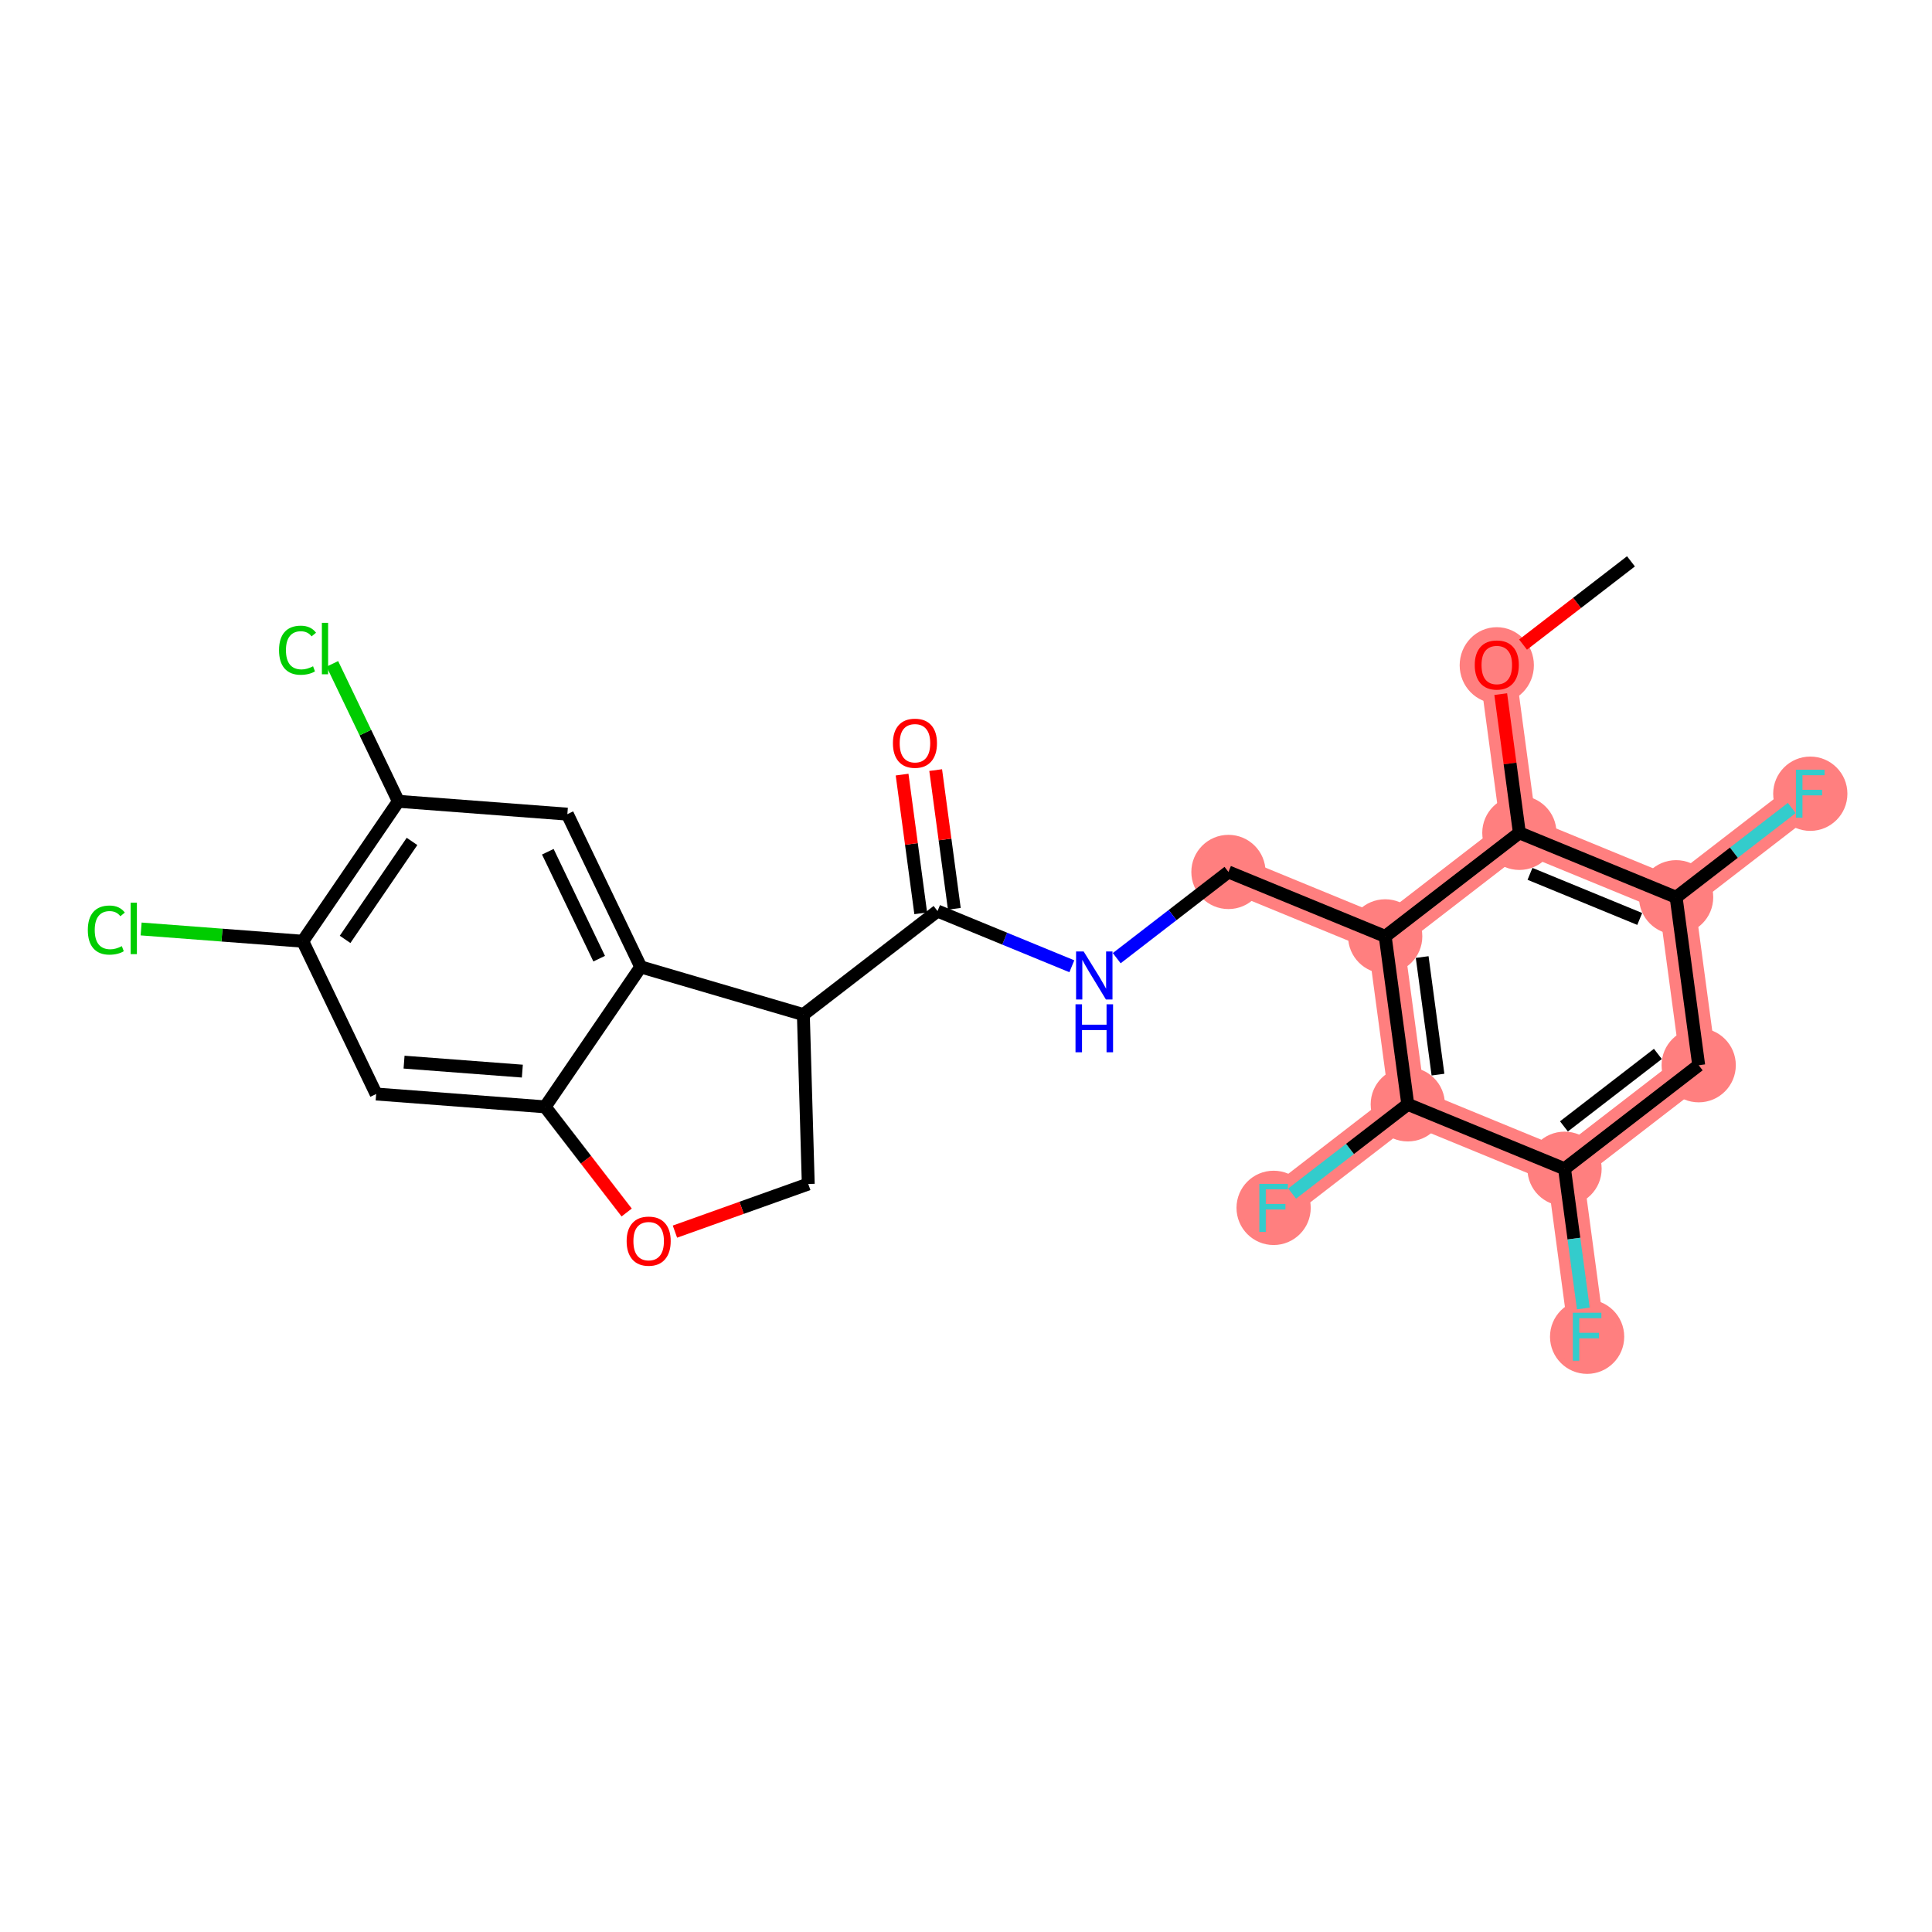 <?xml version='1.0' encoding='iso-8859-1'?>
<svg version='1.1' baseProfile='full'
              xmlns='http://www.w3.org/2000/svg'
                      xmlns:rdkit='http://www.rdkit.org/xml'
                      xmlns:xlink='http://www.w3.org/1999/xlink'
                  xml:space='preserve'
width='300px' height='300px' viewBox='0 0 300 300'>
<!-- END OF HEADER -->
<rect style='opacity:1.0;fill:#FFFFFF;stroke:none' width='300' height='300' x='0' y='0'> </rect>
<rect style='opacity:1.0;fill:#FFFFFF;stroke:none' width='300' height='300' x='0' y='0'> </rect>
<path d='M 232.42,103.242 L 235.927,129.323' style='fill:none;fill-rule:evenodd;stroke:#FF7F7F;stroke-width:5.6px;stroke-linecap:butt;stroke-linejoin:miter;stroke-opacity:1' />
<path d='M 235.927,129.323 L 260.267,139.327' style='fill:none;fill-rule:evenodd;stroke:#FF7F7F;stroke-width:5.6px;stroke-linecap:butt;stroke-linejoin:miter;stroke-opacity:1' />
<path d='M 235.927,129.323 L 215.093,145.4' style='fill:none;fill-rule:evenodd;stroke:#FF7F7F;stroke-width:5.6px;stroke-linecap:butt;stroke-linejoin:miter;stroke-opacity:1' />
<path d='M 260.267,139.327 L 281.101,123.249' style='fill:none;fill-rule:evenodd;stroke:#FF7F7F;stroke-width:5.6px;stroke-linecap:butt;stroke-linejoin:miter;stroke-opacity:1' />
<path d='M 260.267,139.327 L 263.773,165.408' style='fill:none;fill-rule:evenodd;stroke:#FF7F7F;stroke-width:5.6px;stroke-linecap:butt;stroke-linejoin:miter;stroke-opacity:1' />
<path d='M 263.773,165.408 L 242.94,181.485' style='fill:none;fill-rule:evenodd;stroke:#FF7F7F;stroke-width:5.6px;stroke-linecap:butt;stroke-linejoin:miter;stroke-opacity:1' />
<path d='M 242.94,181.485 L 246.446,207.566' style='fill:none;fill-rule:evenodd;stroke:#FF7F7F;stroke-width:5.6px;stroke-linecap:butt;stroke-linejoin:miter;stroke-opacity:1' />
<path d='M 242.94,181.485 L 218.6,171.481' style='fill:none;fill-rule:evenodd;stroke:#FF7F7F;stroke-width:5.6px;stroke-linecap:butt;stroke-linejoin:miter;stroke-opacity:1' />
<path d='M 218.6,171.481 L 197.766,187.558' style='fill:none;fill-rule:evenodd;stroke:#FF7F7F;stroke-width:5.6px;stroke-linecap:butt;stroke-linejoin:miter;stroke-opacity:1' />
<path d='M 218.6,171.481 L 215.093,145.4' style='fill:none;fill-rule:evenodd;stroke:#FF7F7F;stroke-width:5.6px;stroke-linecap:butt;stroke-linejoin:miter;stroke-opacity:1' />
<path d='M 215.093,145.4 L 190.753,135.396' style='fill:none;fill-rule:evenodd;stroke:#FF7F7F;stroke-width:5.6px;stroke-linecap:butt;stroke-linejoin:miter;stroke-opacity:1' />
<ellipse cx='232.42' cy='103.3' rx='5.263' ry='5.411'  style='fill:#FF7F7F;fill-rule:evenodd;stroke:#FF7F7F;stroke-width:1.0px;stroke-linecap:butt;stroke-linejoin:miter;stroke-opacity:1' />
<ellipse cx='235.927' cy='129.323' rx='5.263' ry='5.263'  style='fill:#FF7F7F;fill-rule:evenodd;stroke:#FF7F7F;stroke-width:1.0px;stroke-linecap:butt;stroke-linejoin:miter;stroke-opacity:1' />
<ellipse cx='260.267' cy='139.327' rx='5.263' ry='5.263'  style='fill:#FF7F7F;fill-rule:evenodd;stroke:#FF7F7F;stroke-width:1.0px;stroke-linecap:butt;stroke-linejoin:miter;stroke-opacity:1' />
<ellipse cx='281.101' cy='123.249' rx='5.263' ry='5.27'  style='fill:#FF7F7F;fill-rule:evenodd;stroke:#FF7F7F;stroke-width:1.0px;stroke-linecap:butt;stroke-linejoin:miter;stroke-opacity:1' />
<ellipse cx='263.773' cy='165.408' rx='5.263' ry='5.263'  style='fill:#FF7F7F;fill-rule:evenodd;stroke:#FF7F7F;stroke-width:1.0px;stroke-linecap:butt;stroke-linejoin:miter;stroke-opacity:1' />
<ellipse cx='242.94' cy='181.485' rx='5.263' ry='5.263'  style='fill:#FF7F7F;fill-rule:evenodd;stroke:#FF7F7F;stroke-width:1.0px;stroke-linecap:butt;stroke-linejoin:miter;stroke-opacity:1' />
<ellipse cx='246.446' cy='207.566' rx='5.263' ry='5.27'  style='fill:#FF7F7F;fill-rule:evenodd;stroke:#FF7F7F;stroke-width:1.0px;stroke-linecap:butt;stroke-linejoin:miter;stroke-opacity:1' />
<ellipse cx='218.6' cy='171.481' rx='5.263' ry='5.263'  style='fill:#FF7F7F;fill-rule:evenodd;stroke:#FF7F7F;stroke-width:1.0px;stroke-linecap:butt;stroke-linejoin:miter;stroke-opacity:1' />
<ellipse cx='197.766' cy='187.558' rx='5.263' ry='5.27'  style='fill:#FF7F7F;fill-rule:evenodd;stroke:#FF7F7F;stroke-width:1.0px;stroke-linecap:butt;stroke-linejoin:miter;stroke-opacity:1' />
<ellipse cx='215.093' cy='145.4' rx='5.263' ry='5.263'  style='fill:#FF7F7F;fill-rule:evenodd;stroke:#FF7F7F;stroke-width:1.0px;stroke-linecap:butt;stroke-linejoin:miter;stroke-opacity:1' />
<ellipse cx='190.753' cy='135.396' rx='5.263' ry='5.263'  style='fill:#FF7F7F;fill-rule:evenodd;stroke:#FF7F7F;stroke-width:1.0px;stroke-linecap:butt;stroke-linejoin:miter;stroke-opacity:1' />
<path class='bond-0 atom-0 atom-1' d='M 253.254,87.165 L 244.877,93.629' style='fill:none;fill-rule:evenodd;stroke:#000000;stroke-width:2.0px;stroke-linecap:butt;stroke-linejoin:miter;stroke-opacity:1' />
<path class='bond-0 atom-0 atom-1' d='M 244.877,93.629 L 236.499,100.094' style='fill:none;fill-rule:evenodd;stroke:#FF0000;stroke-width:2.0px;stroke-linecap:butt;stroke-linejoin:miter;stroke-opacity:1' />
<path class='bond-1 atom-1 atom-2' d='M 233.031,107.784 L 234.479,118.553' style='fill:none;fill-rule:evenodd;stroke:#FF0000;stroke-width:2.0px;stroke-linecap:butt;stroke-linejoin:miter;stroke-opacity:1' />
<path class='bond-1 atom-1 atom-2' d='M 234.479,118.553 L 235.927,129.323' style='fill:none;fill-rule:evenodd;stroke:#000000;stroke-width:2.0px;stroke-linecap:butt;stroke-linejoin:miter;stroke-opacity:1' />
<path class='bond-2 atom-2 atom-3' d='M 235.927,129.323 L 260.267,139.327' style='fill:none;fill-rule:evenodd;stroke:#000000;stroke-width:2.0px;stroke-linecap:butt;stroke-linejoin:miter;stroke-opacity:1' />
<path class='bond-2 atom-2 atom-3' d='M 237.577,135.691 L 254.615,142.694' style='fill:none;fill-rule:evenodd;stroke:#000000;stroke-width:2.0px;stroke-linecap:butt;stroke-linejoin:miter;stroke-opacity:1' />
<path class='bond-25 atom-10 atom-2' d='M 215.093,145.4 L 235.927,129.323' style='fill:none;fill-rule:evenodd;stroke:#000000;stroke-width:2.0px;stroke-linecap:butt;stroke-linejoin:miter;stroke-opacity:1' />
<path class='bond-3 atom-3 atom-4' d='M 260.267,139.327 L 269.247,132.397' style='fill:none;fill-rule:evenodd;stroke:#000000;stroke-width:2.0px;stroke-linecap:butt;stroke-linejoin:miter;stroke-opacity:1' />
<path class='bond-3 atom-3 atom-4' d='M 269.247,132.397 L 278.227,125.467' style='fill:none;fill-rule:evenodd;stroke:#33CCCC;stroke-width:2.0px;stroke-linecap:butt;stroke-linejoin:miter;stroke-opacity:1' />
<path class='bond-4 atom-3 atom-5' d='M 260.267,139.327 L 263.773,165.408' style='fill:none;fill-rule:evenodd;stroke:#000000;stroke-width:2.0px;stroke-linecap:butt;stroke-linejoin:miter;stroke-opacity:1' />
<path class='bond-5 atom-5 atom-6' d='M 263.773,165.408 L 242.94,181.485' style='fill:none;fill-rule:evenodd;stroke:#000000;stroke-width:2.0px;stroke-linecap:butt;stroke-linejoin:miter;stroke-opacity:1' />
<path class='bond-5 atom-5 atom-6' d='M 257.433,163.652 L 242.849,174.906' style='fill:none;fill-rule:evenodd;stroke:#000000;stroke-width:2.0px;stroke-linecap:butt;stroke-linejoin:miter;stroke-opacity:1' />
<path class='bond-6 atom-6 atom-7' d='M 242.94,181.485 L 244.398,192.333' style='fill:none;fill-rule:evenodd;stroke:#000000;stroke-width:2.0px;stroke-linecap:butt;stroke-linejoin:miter;stroke-opacity:1' />
<path class='bond-6 atom-6 atom-7' d='M 244.398,192.333 L 245.857,203.182' style='fill:none;fill-rule:evenodd;stroke:#33CCCC;stroke-width:2.0px;stroke-linecap:butt;stroke-linejoin:miter;stroke-opacity:1' />
<path class='bond-7 atom-6 atom-8' d='M 242.94,181.485 L 218.6,171.481' style='fill:none;fill-rule:evenodd;stroke:#000000;stroke-width:2.0px;stroke-linecap:butt;stroke-linejoin:miter;stroke-opacity:1' />
<path class='bond-8 atom-8 atom-9' d='M 218.6,171.481 L 209.62,178.411' style='fill:none;fill-rule:evenodd;stroke:#000000;stroke-width:2.0px;stroke-linecap:butt;stroke-linejoin:miter;stroke-opacity:1' />
<path class='bond-8 atom-8 atom-9' d='M 209.62,178.411 L 200.64,185.34' style='fill:none;fill-rule:evenodd;stroke:#33CCCC;stroke-width:2.0px;stroke-linecap:butt;stroke-linejoin:miter;stroke-opacity:1' />
<path class='bond-9 atom-8 atom-10' d='M 218.6,171.481 L 215.093,145.4' style='fill:none;fill-rule:evenodd;stroke:#000000;stroke-width:2.0px;stroke-linecap:butt;stroke-linejoin:miter;stroke-opacity:1' />
<path class='bond-9 atom-8 atom-10' d='M 223.29,166.867 L 220.835,148.611' style='fill:none;fill-rule:evenodd;stroke:#000000;stroke-width:2.0px;stroke-linecap:butt;stroke-linejoin:miter;stroke-opacity:1' />
<path class='bond-10 atom-10 atom-11' d='M 215.093,145.4 L 190.753,135.396' style='fill:none;fill-rule:evenodd;stroke:#000000;stroke-width:2.0px;stroke-linecap:butt;stroke-linejoin:miter;stroke-opacity:1' />
<path class='bond-11 atom-11 atom-12' d='M 190.753,135.396 L 182.078,142.09' style='fill:none;fill-rule:evenodd;stroke:#000000;stroke-width:2.0px;stroke-linecap:butt;stroke-linejoin:miter;stroke-opacity:1' />
<path class='bond-11 atom-11 atom-12' d='M 182.078,142.09 L 173.404,148.784' style='fill:none;fill-rule:evenodd;stroke:#0000FF;stroke-width:2.0px;stroke-linecap:butt;stroke-linejoin:miter;stroke-opacity:1' />
<path class='bond-12 atom-12 atom-13' d='M 166.435,150.041 L 156.007,145.755' style='fill:none;fill-rule:evenodd;stroke:#0000FF;stroke-width:2.0px;stroke-linecap:butt;stroke-linejoin:miter;stroke-opacity:1' />
<path class='bond-12 atom-12 atom-13' d='M 156.007,145.755 L 145.58,141.469' style='fill:none;fill-rule:evenodd;stroke:#000000;stroke-width:2.0px;stroke-linecap:butt;stroke-linejoin:miter;stroke-opacity:1' />
<path class='bond-13 atom-13 atom-14' d='M 148.188,141.119 L 146.74,130.349' style='fill:none;fill-rule:evenodd;stroke:#000000;stroke-width:2.0px;stroke-linecap:butt;stroke-linejoin:miter;stroke-opacity:1' />
<path class='bond-13 atom-13 atom-14' d='M 146.74,130.349 L 145.292,119.58' style='fill:none;fill-rule:evenodd;stroke:#FF0000;stroke-width:2.0px;stroke-linecap:butt;stroke-linejoin:miter;stroke-opacity:1' />
<path class='bond-13 atom-13 atom-14' d='M 142.971,141.82 L 141.524,131.05' style='fill:none;fill-rule:evenodd;stroke:#000000;stroke-width:2.0px;stroke-linecap:butt;stroke-linejoin:miter;stroke-opacity:1' />
<path class='bond-13 atom-13 atom-14' d='M 141.524,131.05 L 140.076,120.281' style='fill:none;fill-rule:evenodd;stroke:#FF0000;stroke-width:2.0px;stroke-linecap:butt;stroke-linejoin:miter;stroke-opacity:1' />
<path class='bond-14 atom-13 atom-15' d='M 145.58,141.469 L 124.746,157.546' style='fill:none;fill-rule:evenodd;stroke:#000000;stroke-width:2.0px;stroke-linecap:butt;stroke-linejoin:miter;stroke-opacity:1' />
<path class='bond-15 atom-15 atom-16' d='M 124.746,157.546 L 125.507,183.851' style='fill:none;fill-rule:evenodd;stroke:#000000;stroke-width:2.0px;stroke-linecap:butt;stroke-linejoin:miter;stroke-opacity:1' />
<path class='bond-26 atom-25 atom-15' d='M 99.493,150.142 L 124.746,157.546' style='fill:none;fill-rule:evenodd;stroke:#000000;stroke-width:2.0px;stroke-linecap:butt;stroke-linejoin:miter;stroke-opacity:1' />
<path class='bond-16 atom-16 atom-17' d='M 125.507,183.851 L 115.155,187.549' style='fill:none;fill-rule:evenodd;stroke:#000000;stroke-width:2.0px;stroke-linecap:butt;stroke-linejoin:miter;stroke-opacity:1' />
<path class='bond-16 atom-16 atom-17' d='M 115.155,187.549 L 104.804,191.246' style='fill:none;fill-rule:evenodd;stroke:#FF0000;stroke-width:2.0px;stroke-linecap:butt;stroke-linejoin:miter;stroke-opacity:1' />
<path class='bond-17 atom-17 atom-18' d='M 97.309,188.277 L 90.978,180.073' style='fill:none;fill-rule:evenodd;stroke:#FF0000;stroke-width:2.0px;stroke-linecap:butt;stroke-linejoin:miter;stroke-opacity:1' />
<path class='bond-17 atom-17 atom-18' d='M 90.978,180.073 L 84.648,171.87' style='fill:none;fill-rule:evenodd;stroke:#000000;stroke-width:2.0px;stroke-linecap:butt;stroke-linejoin:miter;stroke-opacity:1' />
<path class='bond-18 atom-18 atom-19' d='M 84.648,171.87 L 58.408,169.877' style='fill:none;fill-rule:evenodd;stroke:#000000;stroke-width:2.0px;stroke-linecap:butt;stroke-linejoin:miter;stroke-opacity:1' />
<path class='bond-18 atom-18 atom-19' d='M 81.11,166.323 L 62.742,164.928' style='fill:none;fill-rule:evenodd;stroke:#000000;stroke-width:2.0px;stroke-linecap:butt;stroke-linejoin:miter;stroke-opacity:1' />
<path class='bond-27 atom-25 atom-18' d='M 99.493,150.142 L 84.648,171.87' style='fill:none;fill-rule:evenodd;stroke:#000000;stroke-width:2.0px;stroke-linecap:butt;stroke-linejoin:miter;stroke-opacity:1' />
<path class='bond-19 atom-19 atom-20' d='M 58.408,169.877 L 47.013,146.156' style='fill:none;fill-rule:evenodd;stroke:#000000;stroke-width:2.0px;stroke-linecap:butt;stroke-linejoin:miter;stroke-opacity:1' />
<path class='bond-20 atom-20 atom-21' d='M 47.013,146.156 L 34.464,145.203' style='fill:none;fill-rule:evenodd;stroke:#000000;stroke-width:2.0px;stroke-linecap:butt;stroke-linejoin:miter;stroke-opacity:1' />
<path class='bond-20 atom-20 atom-21' d='M 34.464,145.203 L 21.915,144.25' style='fill:none;fill-rule:evenodd;stroke:#00CC00;stroke-width:2.0px;stroke-linecap:butt;stroke-linejoin:miter;stroke-opacity:1' />
<path class='bond-21 atom-20 atom-22' d='M 47.013,146.156 L 61.859,124.428' style='fill:none;fill-rule:evenodd;stroke:#000000;stroke-width:2.0px;stroke-linecap:butt;stroke-linejoin:miter;stroke-opacity:1' />
<path class='bond-21 atom-20 atom-22' d='M 53.586,145.866 L 63.978,130.656' style='fill:none;fill-rule:evenodd;stroke:#000000;stroke-width:2.0px;stroke-linecap:butt;stroke-linejoin:miter;stroke-opacity:1' />
<path class='bond-22 atom-22 atom-23' d='M 61.859,124.428 L 56.733,113.756' style='fill:none;fill-rule:evenodd;stroke:#000000;stroke-width:2.0px;stroke-linecap:butt;stroke-linejoin:miter;stroke-opacity:1' />
<path class='bond-22 atom-22 atom-23' d='M 56.733,113.756 L 51.607,103.084' style='fill:none;fill-rule:evenodd;stroke:#00CC00;stroke-width:2.0px;stroke-linecap:butt;stroke-linejoin:miter;stroke-opacity:1' />
<path class='bond-23 atom-22 atom-24' d='M 61.859,124.428 L 88.099,126.421' style='fill:none;fill-rule:evenodd;stroke:#000000;stroke-width:2.0px;stroke-linecap:butt;stroke-linejoin:miter;stroke-opacity:1' />
<path class='bond-24 atom-24 atom-25' d='M 88.099,126.421 L 99.493,150.142' style='fill:none;fill-rule:evenodd;stroke:#000000;stroke-width:2.0px;stroke-linecap:butt;stroke-linejoin:miter;stroke-opacity:1' />
<path class='bond-24 atom-24 atom-25' d='M 85.064,132.258 L 93.04,148.862' style='fill:none;fill-rule:evenodd;stroke:#000000;stroke-width:2.0px;stroke-linecap:butt;stroke-linejoin:miter;stroke-opacity:1' />
<path  class='atom-1' d='M 228.999 103.263
Q 228.999 101.473, 229.884 100.473
Q 230.768 99.473, 232.42 99.473
Q 234.073 99.473, 234.957 100.473
Q 235.841 101.473, 235.841 103.263
Q 235.841 105.073, 234.947 106.105
Q 234.052 107.126, 232.42 107.126
Q 230.778 107.126, 229.884 106.105
Q 228.999 105.084, 228.999 103.263
M 232.42 106.284
Q 233.557 106.284, 234.168 105.526
Q 234.789 104.757, 234.789 103.263
Q 234.789 101.8, 234.168 101.063
Q 233.557 100.315, 232.42 100.315
Q 231.284 100.315, 230.663 101.052
Q 230.052 101.789, 230.052 103.263
Q 230.052 104.768, 230.663 105.526
Q 231.284 106.284, 232.42 106.284
' fill='#FF0000'/>
<path  class='atom-4' d='M 278.885 119.523
L 283.316 119.523
L 283.316 120.376
L 279.885 120.376
L 279.885 122.639
L 282.937 122.639
L 282.937 123.502
L 279.885 123.502
L 279.885 126.976
L 278.885 126.976
L 278.885 119.523
' fill='#33CCCC'/>
<path  class='atom-7' d='M 244.23 203.839
L 248.662 203.839
L 248.662 204.692
L 245.23 204.692
L 245.23 206.955
L 248.283 206.955
L 248.283 207.818
L 245.23 207.818
L 245.23 211.292
L 244.23 211.292
L 244.23 203.839
' fill='#33CCCC'/>
<path  class='atom-9' d='M 195.55 183.832
L 199.982 183.832
L 199.982 184.684
L 196.55 184.684
L 196.55 186.947
L 199.603 186.947
L 199.603 187.811
L 196.55 187.811
L 196.55 191.284
L 195.55 191.284
L 195.55 183.832
' fill='#33CCCC'/>
<path  class='atom-12' d='M 168.272 147.747
L 170.714 151.694
Q 170.956 152.084, 171.346 152.789
Q 171.735 153.494, 171.756 153.536
L 171.756 147.747
L 172.746 147.747
L 172.746 155.199
L 171.725 155.199
L 169.104 150.884
Q 168.799 150.378, 168.472 149.799
Q 168.156 149.22, 168.062 149.042
L 168.062 155.199
L 167.093 155.199
L 167.093 147.747
L 168.272 147.747
' fill='#0000FF'/>
<path  class='atom-12' d='M 167.004 155.945
L 168.014 155.945
L 168.014 159.113
L 171.825 159.113
L 171.825 155.945
L 172.835 155.945
L 172.835 163.397
L 171.825 163.397
L 171.825 159.955
L 168.014 159.955
L 168.014 163.397
L 167.004 163.397
L 167.004 155.945
' fill='#0000FF'/>
<path  class='atom-14' d='M 138.652 115.409
Q 138.652 113.62, 139.536 112.62
Q 140.42 111.62, 142.073 111.62
Q 143.726 111.62, 144.61 112.62
Q 145.494 113.62, 145.494 115.409
Q 145.494 117.22, 144.599 118.251
Q 143.705 119.272, 142.073 119.272
Q 140.431 119.272, 139.536 118.251
Q 138.652 117.23, 138.652 115.409
M 142.073 118.43
Q 143.21 118.43, 143.82 117.672
Q 144.442 116.904, 144.442 115.409
Q 144.442 113.946, 143.82 113.209
Q 143.21 112.462, 142.073 112.462
Q 140.936 112.462, 140.315 113.199
Q 139.705 113.936, 139.705 115.409
Q 139.705 116.915, 140.315 117.672
Q 140.936 118.43, 142.073 118.43
' fill='#FF0000'/>
<path  class='atom-17' d='M 97.304 192.724
Q 97.304 190.935, 98.188 189.935
Q 99.072 188.935, 100.725 188.935
Q 102.377 188.935, 103.262 189.935
Q 104.146 190.935, 104.146 192.724
Q 104.146 194.535, 103.251 195.567
Q 102.356 196.588, 100.725 196.588
Q 99.083 196.588, 98.188 195.567
Q 97.304 194.545, 97.304 192.724
M 100.725 195.745
Q 101.862 195.745, 102.472 194.988
Q 103.093 194.219, 103.093 192.724
Q 103.093 191.261, 102.472 190.524
Q 101.862 189.777, 100.725 189.777
Q 99.588 189.777, 98.967 190.514
Q 98.356 191.251, 98.356 192.724
Q 98.356 194.23, 98.967 194.988
Q 99.588 195.745, 100.725 195.745
' fill='#FF0000'/>
<path  class='atom-21' d='M 13.636 144.421
Q 13.636 142.569, 14.499 141.6
Q 15.373 140.621, 17.026 140.621
Q 18.563 140.621, 19.384 141.705
L 18.689 142.274
Q 18.089 141.484, 17.026 141.484
Q 15.899 141.484, 15.3 142.242
Q 14.71 142.99, 14.71 144.421
Q 14.71 145.895, 15.321 146.653
Q 15.942 147.411, 17.142 147.411
Q 17.963 147.411, 18.921 146.916
L 19.215 147.705
Q 18.826 147.958, 18.236 148.105
Q 17.647 148.253, 16.994 148.253
Q 15.373 148.253, 14.499 147.263
Q 13.636 146.274, 13.636 144.421
' fill='#00CC00'/>
<path  class='atom-21' d='M 20.289 140.169
L 21.257 140.169
L 21.257 148.158
L 20.289 148.158
L 20.289 140.169
' fill='#00CC00'/>
<path  class='atom-23' d='M 43.328 100.965
Q 43.328 99.112, 44.191 98.144
Q 45.065 97.165, 46.718 97.165
Q 48.254 97.165, 49.075 98.249
L 48.381 98.817
Q 47.781 98.028, 46.718 98.028
Q 45.591 98.028, 44.991 98.786
Q 44.402 99.533, 44.402 100.965
Q 44.402 102.438, 45.012 103.196
Q 45.633 103.954, 46.833 103.954
Q 47.654 103.954, 48.612 103.459
L 48.907 104.249
Q 48.517 104.502, 47.928 104.649
Q 47.339 104.796, 46.686 104.796
Q 45.065 104.796, 44.191 103.807
Q 43.328 102.817, 43.328 100.965
' fill='#00CC00'/>
<path  class='atom-23' d='M 49.981 96.712
L 50.949 96.712
L 50.949 104.702
L 49.981 104.702
L 49.981 96.712
' fill='#00CC00'/>
</svg>
